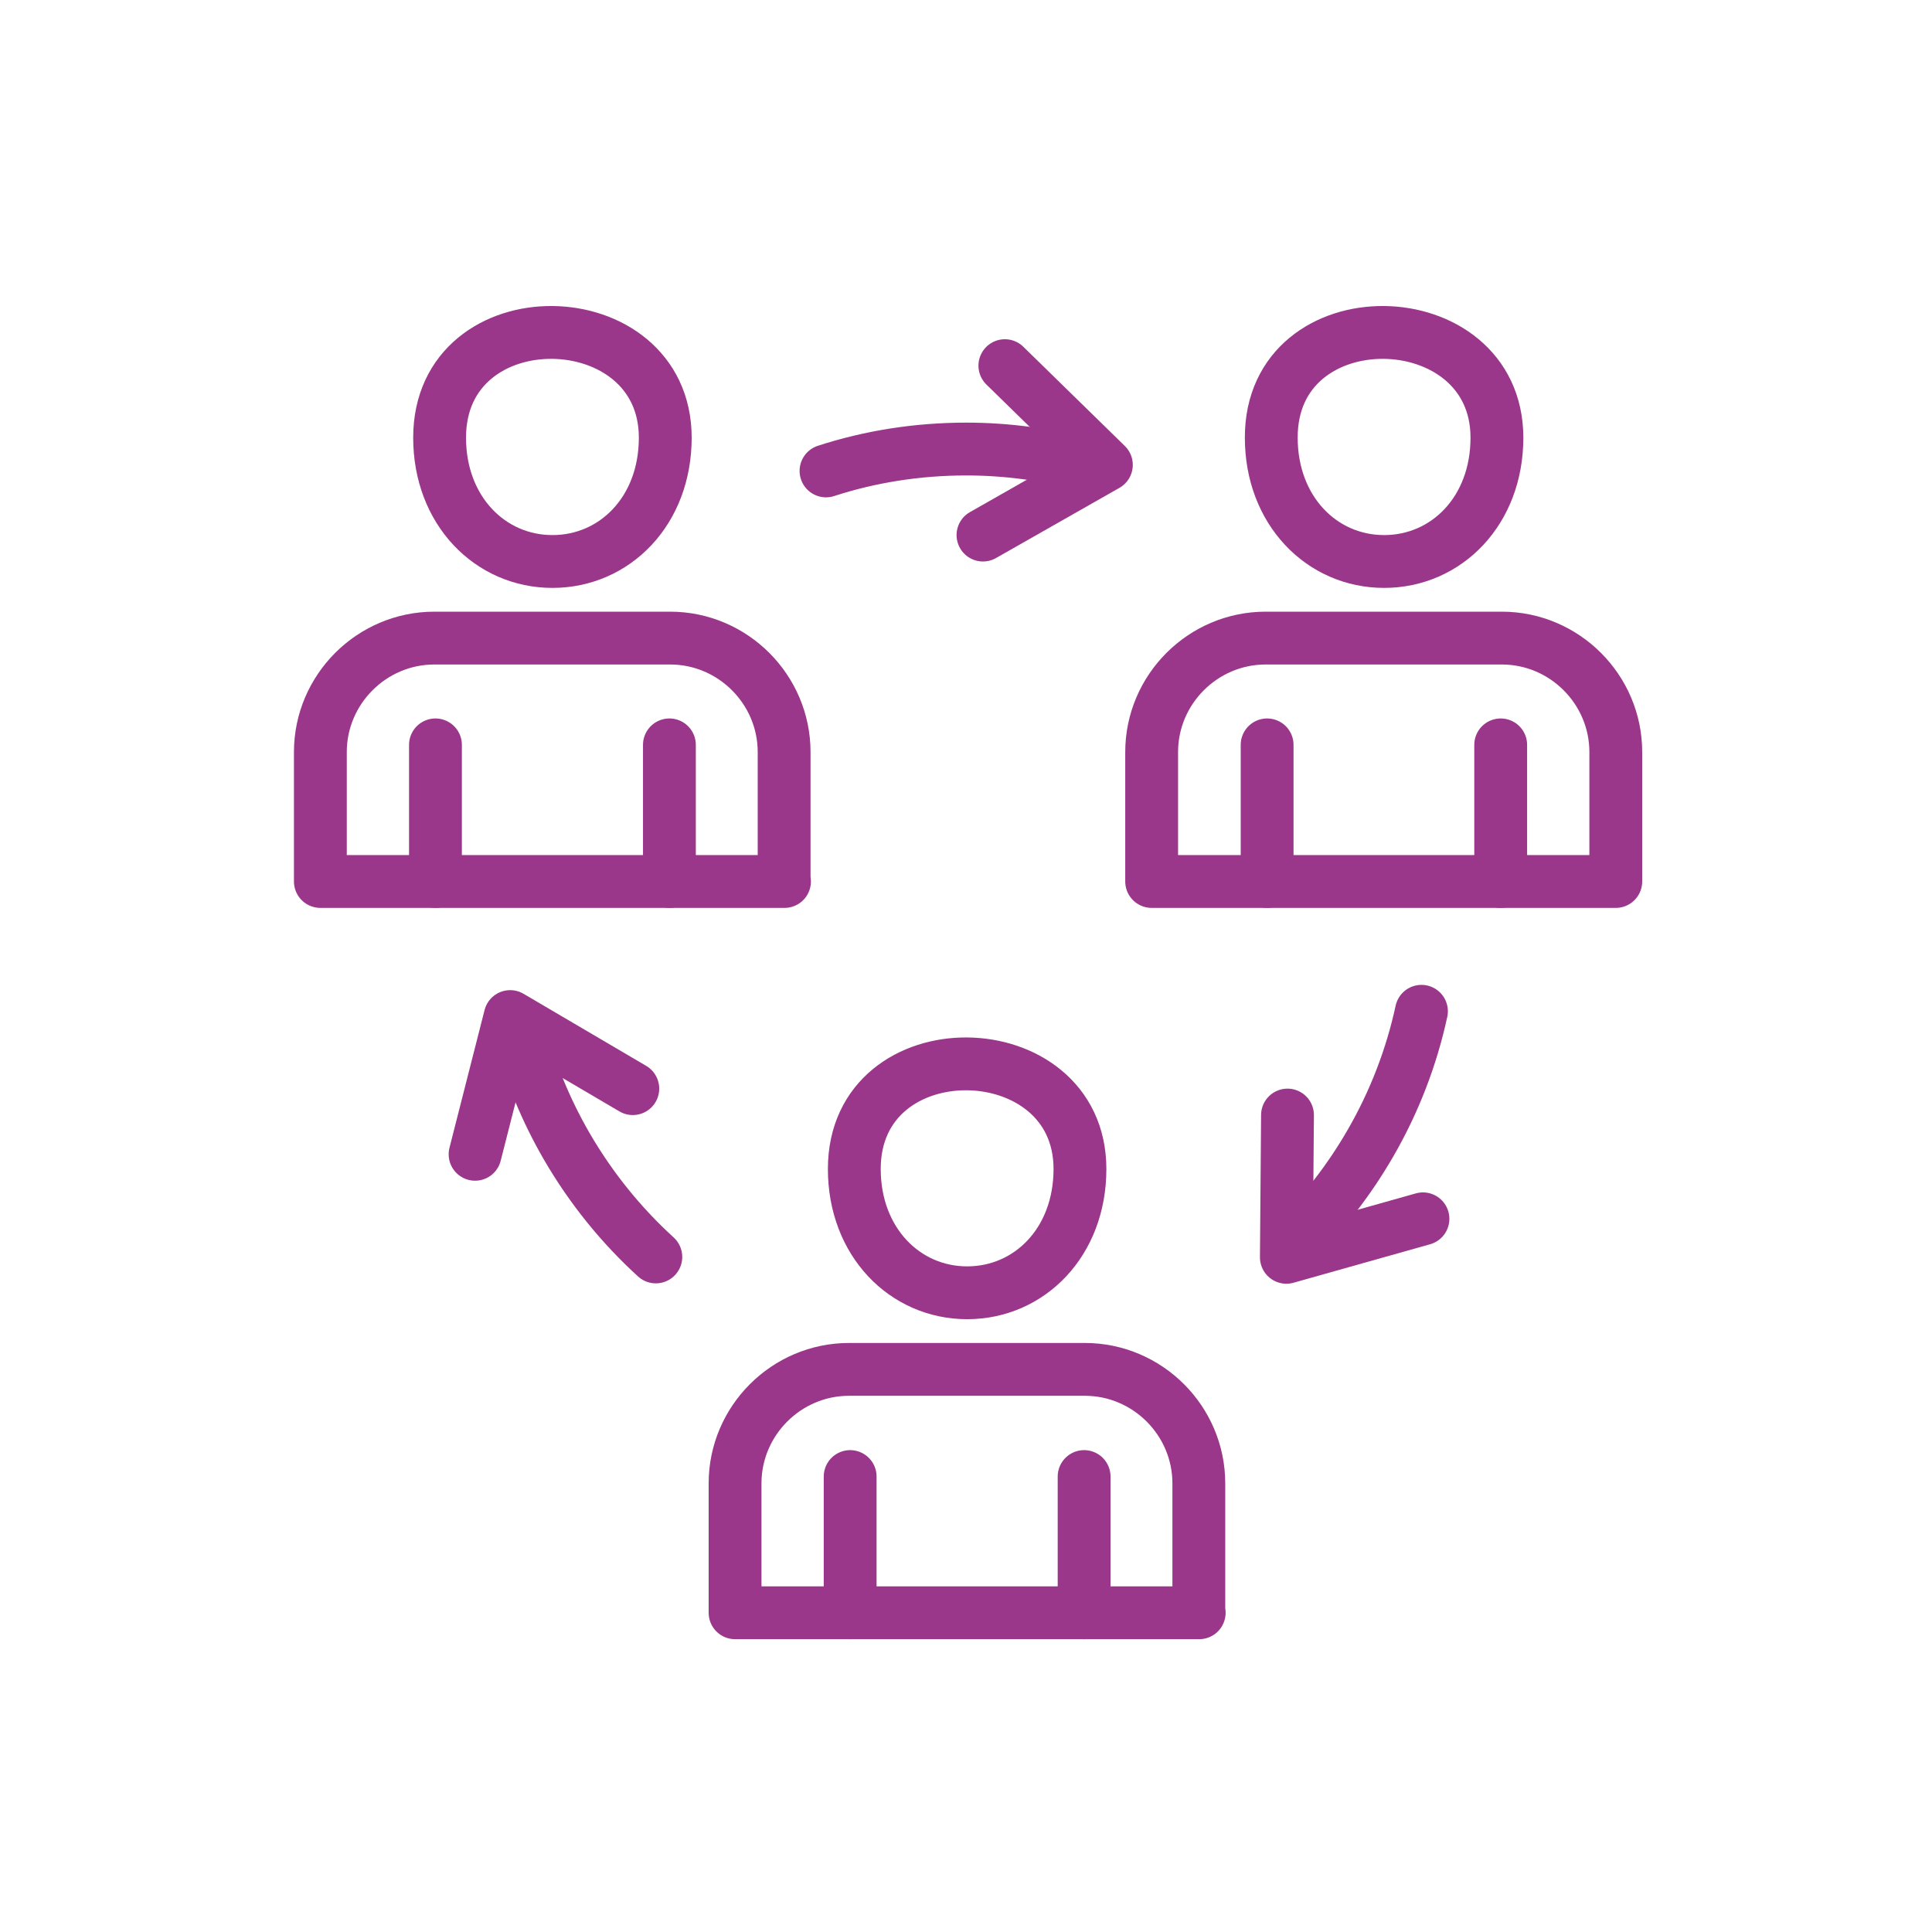 <?xml version="1.0" encoding="utf-8"?>
<!-- Generator: Adobe Illustrator 24.2.3, SVG Export Plug-In . SVG Version: 6.00 Build 0)  -->
<svg version="1.1" xmlns="http://www.w3.org/2000/svg" xmlns:xlink="http://www.w3.org/1999/xlink" x="0px" y="0px"
	 viewBox="0 0 512 512" style="enable-background:new 0 0 512 512;" xml:space="preserve">
<style type="text/css">
	.st0{display:none;}
	
		.st1{display:inline;fill:none;stroke:#9A378B;stroke-width:14;stroke-linecap:round;stroke-linejoin:round;stroke-miterlimit:22.926;}
	
		.st2{display:inline;fill:none;stroke:#9A378B;stroke-width:15;stroke-linecap:round;stroke-linejoin:round;stroke-miterlimit:22.926;}
	.st3{fill:none;stroke:#9A378B;stroke-width:14;stroke-linecap:round;stroke-linejoin:round;stroke-miterlimit:22.926;}
</style>
<g id="Innovation" class="st0">
	<path class="st1" d="M211.8,359.2c-4-61.6-51.7-30.4-57.2-114c-3.5-52.8,45.6-95.8,101.9-95.8s105.6,43,101.9,95.8
		c-5.1,71.3-40.5,56.9-53.5,94.3"/>
	<line class="st1" x1="210.7" y1="414.3" x2="302.5" y2="398.5"/>
	<line class="st1" x1="210.7" y1="387.7" x2="302.5" y2="371.9"/>
	<line class="st1" x1="210.7" y1="361" x2="302.5" y2="345.3"/>
	<path class="st1" d="M287.2,408.3c-1.5,13.5-17.4,23.3-35.4,21.7c-11.4-1-20.9-6.2-26-13.3"/>
	<line class="st1" x1="259.7" y1="82.5" x2="259.7" y2="113.3"/>
	<line class="st1" x1="371.7" y1="125.1" x2="349.9" y2="146.9"/>
	<line class="st1" x1="422.6" y1="245.3" x2="391.7" y2="245.3"/>
	<line class="st1" x1="367.2" y1="360.4" x2="345.4" y2="338.6"/>
	<line class="st1" x1="145.9" y1="125.1" x2="167.7" y2="146.9"/>
	<line class="st1" x1="90.6" y1="239" x2="121.4" y2="239"/>
	<line class="st1" x1="141.4" y1="360.4" x2="163.2" y2="338.6"/>
	<path class="st1" d="M233.9,311l-19.1-10.2l8.5-20.1c-2.9-2.8-5.5-5.9-7.7-9.3l-21.4,4.4l-6.3-20.7l20.3-8.2
		c-0.1-4.1,0.3-8.1,1.2-12l-18.3-12l10.2-19.1l20.1,8.5c2.8-2.9,5.9-5.5,9.3-7.7l-4.4-21.4l20.7-6.3l8.2,20.3
		c4.1-0.1,8.1,0.3,12,1.2l12-18.3l19.1,10.2l-8.5,20.1c2.9,2.8,5.5,5.9,7.7,9.4l21.4-4.4l6.3,20.7l-20.3,8.2c0.1,4.1-0.3,8.1-1.2,12
		l18.3,12L312,287.3l-20.1-8.5c-2.8,2.9-5.9,5.5-9.4,7.7l4.4,21.4l-20.7,6.3l-8.2-20.3c-4.1,0.1-8.1-0.3-12-1.2L233.9,311L233.9,311
		z"/>
	<path class="st1" d="M251.3,227.5c11-3.3,20.1,1.5,23.4,12.5c3.3,11-1.5,20.1-12.5,23.4c-11,3.3-20.1-1.5-23.4-12.5
		C235.4,239.9,240.3,230.8,251.3,227.5L251.3,227.5z"/>
	<line class="st1" x1="218" y1="360.2" x2="218" y2="412.1"/>
	<line class="st1" x1="295.2" y1="347" x2="295.2" y2="398.5"/>
</g>
<g id="Ecoute" class="st0">
	<path class="st2" d="M223.2,299.4c0,19.4,13.4,32.8,29.9,32.8s29.9-13.5,29.9-32.8C283,261.6,223.2,262.8,223.2,299.4L223.2,299.4z
		 M191.6,419.7h123v-37c0-16.6-13.6-30.2-30.2-30.2h-62.5c-16.6,0-30.2,13.6-30.2,30.2V419.7L191.6,419.7z M222.1,418.3v-34.7
		 M284.1,383.6v34.7 M253.1,226.9V98.2 M218.6,127.4l34.5-34.5l34.5,34.5 M335,301.9h85.8 M389.6,267.4l34.5,34.5l-34.5,34.5
		 M200,248.9L140.1,189 M128.8,226.7V178h48.7 M178.1,301.9H92.3 M123.5,267.4l-34.5,34.5l34.5,34.5 M306.1,248.9L366,189
		 M377.4,226.7V178h-48.7"/>
</g>
<g id="Proximite">
	<path class="st3" d="M396.7,116c0,19.4-13.4,32.8-29.9,32.8c-16.5,0-29.9-13.5-29.9-32.8C336.8,78.2,396.7,79.4,396.7,116
		L396.7,116z"/>
	<path class="st3" d="M428.2,233.6h-123v-34.3c0-16.6,13.6-30.2,30.2-30.2H398c16.6,0,30.2,13.6,30.2,30.2V233.6L428.2,233.6z"/>
	<line class="st3" x1="397.7" y1="233.6" x2="397.7" y2="197.4"/>
	<line class="st3" x1="335.8" y1="197.4" x2="335.8" y2="233.6"/>
	<path class="st3" d="M176.3,116c0,19.4-13.4,32.8-29.9,32.8c-16.5,0-29.9-13.5-29.9-32.8C116.5,78.2,176.3,79.4,176.3,116
		L176.3,116z"/>
	<path class="st3" d="M207.9,233.6h-123v-34.3c0-16.6,13.6-30.2,30.2-30.2h62.5c16.6,0,30.2,13.6,30.2,30.2V233.6L207.9,233.6z"/>
	<line class="st3" x1="177.4" y1="233.6" x2="177.4" y2="197.4"/>
	<line class="st3" x1="115.4" y1="197.4" x2="115.4" y2="233.6"/>
	<path class="st3" d="M286.2,309.8c0,19.4-13.4,32.8-29.9,32.8c-16.5,0-29.9-13.5-29.9-32.8C226.4,272.1,286.2,273.2,286.2,309.8
		L286.2,309.8z"/>
	<path class="st3" d="M317.8,427.4h-123v-34.3c0-16.6,13.6-30.2,30.2-30.2h62.5c16.6,0,30.2,13.6,30.2,30.2V427.4L317.8,427.4z"/>
	<line class="st3" x1="287.3" y1="427.4" x2="287.3" y2="391.3"/>
	<line class="st3" x1="225.3" y1="391.3" x2="225.3" y2="427.4"/>
	<path class="st3" d="M287.8,123.2c-10.1-2.7-20.8-4.2-31.7-4.2c-13,0-25.5,2-37.2,5.8"/>
	<polyline class="st3" points="266.3,96.9 293.2,123.2 260.5,141.8 	"/>
	<path class="st3" d="M343.6,328.5c7.4-7.4,14-15.9,19.5-25.4c6.5-11.2,11-23.1,13.6-35.1"/>
	<polyline class="st3" points="377.1,323 340.9,333.2 341.2,295.5 	"/>
	<path class="st3" d="M137.9,274.2c2.7,10.1,6.8,20.1,12.3,29.6c6.5,11.2,14.5,21,23.6,29.3"/>
	<polyline class="st3" points="125.9,305.9 135.2,269.4 167.7,288.5 	"/>
</g>
</svg>
